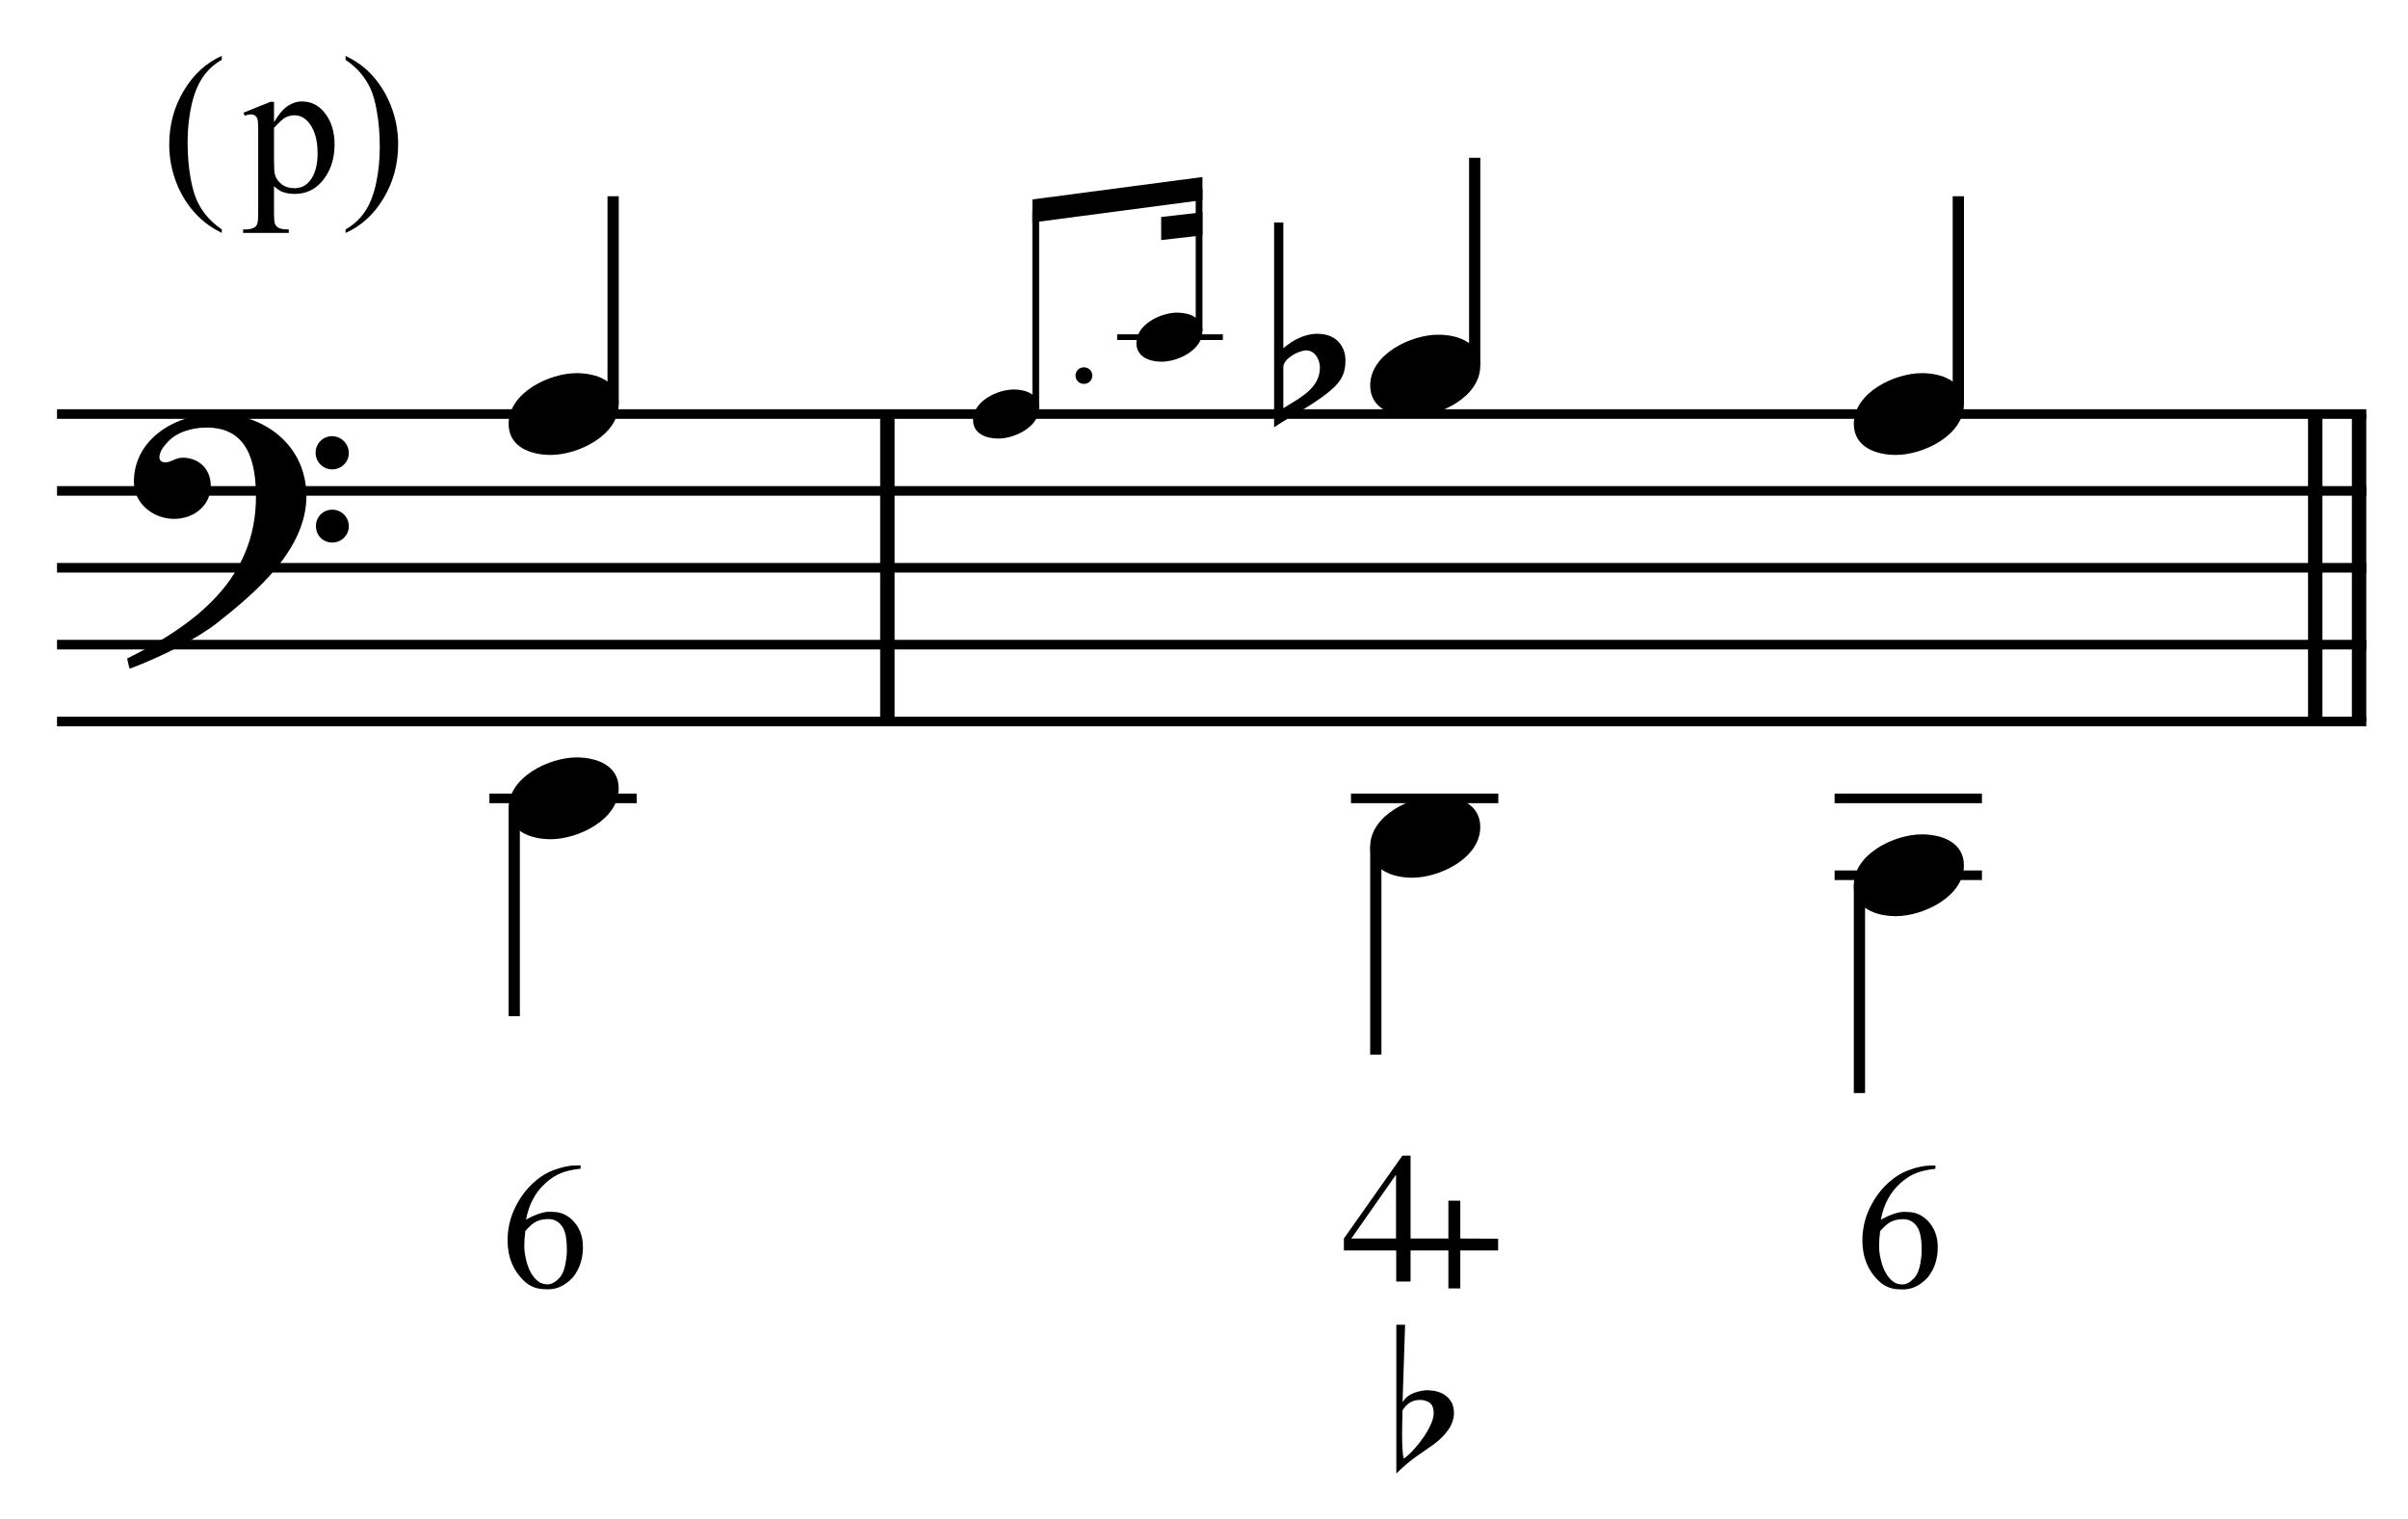 <?xml version="1.0" encoding="UTF-8" standalone="no"?>
<!DOCTYPE svg PUBLIC "-//W3C//DTD SVG 1.1//EN" "http://www.w3.org/Graphics/SVG/1.1/DTD/svg11.dtd">
<svg width="100%" height="100%" viewBox="0 0 669 422" version="1.1" xmlns="http://www.w3.org/2000/svg" xmlns:xlink="http://www.w3.org/1999/xlink" xml:space="preserve" xmlns:serif="http://www.serif.com/" style="fill-rule:evenodd;clip-rule:evenodd;stroke-miterlimit:10;">
    <g id="Trim" transform="matrix(4.167,0,0,4.167,0,0)">
        <g transform="matrix(0,1,1,0,-595.983,-125.559)">
            <path d="M153.163,655.146L173.663,655.146" style="fill:none;fill-rule:nonzero;stroke:black;stroke-width:0.96px;"/>
        </g>
        <g transform="matrix(0,1,1,0,-497.861,-223.681)">
            <path d="M251.285,655.146L271.785,655.146" style="fill:none;fill-rule:nonzero;stroke:black;stroke-width:0.96px;"/>
        </g>
        <g transform="matrix(0,1,1,0,-500.784,-220.758)">
            <path d="M248.362,655.146L268.862,655.146" style="fill:none;fill-rule:nonzero;stroke:black;stroke-width:0.96px;"/>
        </g>
        <path d="M20.428,33.078C20.428,29.716 17.66,27.584 14.442,27.584C11.797,27.584 8.927,29.203 8.927,32.135C8.927,33.59 10.239,34.595 11.613,34.595C12.884,34.595 14.052,33.734 14.052,32.381C14.052,31.233 13.212,30.515 12.187,30.515C11.674,30.515 11.449,30.823 11.018,30.823C10.731,30.823 10.629,30.659 10.629,30.495C10.629,30.105 10.916,29.757 11.162,29.49C11.777,28.793 12.843,28.506 13.786,28.506C16.553,28.506 17.066,30.864 17.066,33.119C17.066,38.633 12.966,41.688 8.476,43.902C8.62,44.496 8.599,44.517 8.661,44.578C10.895,43.738 13.232,42.528 14.565,41.462C17.045,39.494 20.428,36.645 20.428,33.078ZM23.257,30.208C23.257,29.593 22.765,29.08 22.129,29.08C21.535,29.08 21.043,29.572 21.043,30.187C21.043,30.802 21.535,31.294 22.15,31.294C22.765,31.294 23.257,30.802 23.257,30.208ZM23.257,35.087C23.257,34.472 22.765,33.98 22.15,33.98C21.535,33.98 21.063,34.472 21.063,35.066C21.063,35.702 21.535,36.173 22.15,36.173C22.765,36.173 23.257,35.681 23.257,35.087Z" style="fill-rule:nonzero;"/>
        <g transform="matrix(1,0,0,1,-104.25,-637.792)">
            <path d="M108.052,665.396L262.016,665.396" style="fill:none;fill-rule:nonzero;stroke:black;stroke-width:0.64px;"/>
        </g>
        <g transform="matrix(1,0,0,1,-104.25,-627.542)">
            <path d="M108.052,660.271L262.016,660.271" style="fill:none;fill-rule:nonzero;stroke:black;stroke-width:0.64px;"/>
        </g>
        <g transform="matrix(1,0,0,1,-104.25,-617.292)">
            <path d="M108.052,655.146L262.016,655.146" style="fill:none;fill-rule:nonzero;stroke:black;stroke-width:0.64px;"/>
        </g>
        <g transform="matrix(1,0,0,1,-104.25,-607.042)">
            <path d="M108.052,650.021L262.016,650.021" style="fill:none;fill-rule:nonzero;stroke:black;stroke-width:0.64px;"/>
        </g>
        <g transform="matrix(1,0,0,1,-104.25,-596.792)">
            <path d="M108.052,644.896L262.016,644.896" style="fill:none;fill-rule:nonzero;stroke:black;stroke-width:0.64px;"/>
        </g>
        <g transform="matrix(0,-1,-1,0,713.873,165.133)">
            <path d="M138.207,672.995L152.05,672.995" style="fill:none;fill-rule:nonzero;stroke:black;stroke-width:0.75px;"/>
        </g>
        <g transform="matrix(0,1,1,0,-597.897,-77.717)">
            <path d="M131.603,632.182L145.467,632.182" style="fill:none;fill-rule:nonzero;stroke:black;stroke-width:0.75px;"/>
        </g>
        <g transform="matrix(1,0,0,1,-104.25,-586.542)">
            <path d="M136.88,639.771L146.703,639.771" style="fill:none;fill-rule:nonzero;stroke:black;stroke-width:0.64px;"/>
        </g>
        <g>
            <path d="M41.25,26.948C41.25,25.39 39.754,24.878 38.442,24.878C36.638,24.878 33.911,26.169 33.911,28.26C33.911,29.818 35.408,30.331 36.72,30.331C38.524,30.331 41.25,29.039 41.25,26.948Z" style="fill-rule:nonzero;"/>
            <path d="M41.25,52.568C41.25,51.01 39.754,50.498 38.442,50.498C36.638,50.498 33.911,51.789 33.911,53.88C33.911,55.438 35.408,55.951 36.72,55.951C38.524,55.951 41.25,54.659 41.25,52.568Z" style="fill-rule:nonzero;"/>
            <path d="M38.71,77.701L38.71,77.916C38.192,77.972 37.758,78.07 37.407,78.209C37.056,78.349 36.713,78.57 36.378,78.873C36.043,79.168 35.764,79.523 35.541,79.937C35.318,80.352 35.163,80.81 35.075,81.312C35.8,80.906 36.394,80.735 36.857,80.798C37.407,80.798 37.877,81.018 38.268,81.456C38.666,81.902 38.866,82.464 38.866,83.142C38.866,83.931 38.642,84.605 38.196,85.163C37.646,85.753 37.028,86.016 36.342,85.952C35.8,85.952 35.338,85.773 34.955,85.414C34.214,84.713 33.843,83.808 33.843,82.7C33.843,81.974 33.987,81.295 34.274,80.661C34.561,80.027 34.935,79.479 35.398,79.016C35.868,78.546 36.374,78.211 36.916,78.012C37.474,77.805 37.961,77.701 38.375,77.701L38.71,77.701ZM35.027,82.066C34.979,82.417 34.955,82.755 34.955,83.082C34.955,83.441 35.023,83.848 35.159,84.302C35.302,84.749 35.509,85.095 35.78,85.342C35.98,85.534 36.223,85.629 36.51,85.629C36.765,85.629 37.024,85.49 37.287,85.211C37.558,84.94 37.726,84.394 37.789,83.573C37.813,82.744 37.726,82.166 37.526,81.839C37.319,81.496 37.028,81.309 36.653,81.277C36.311,81.269 36.028,81.316 35.804,81.42C35.589,81.508 35.33,81.723 35.027,82.066Z" style="fill-rule:nonzero;"/>
        </g>
        <g>
            <path d="M72.828,25.042C72.828,24.734 72.582,24.488 72.262,24.488C71.954,24.488 71.708,24.734 71.708,25.042C71.708,25.349 71.954,25.595 72.262,25.595C72.582,25.595 72.828,25.349 72.828,25.042Z" style="fill-rule:nonzero;"/>
            <path d="M69.278,27.211C69.278,26.276 68.381,25.968 67.593,25.968C66.511,25.968 64.875,26.743 64.875,27.998C64.875,28.933 65.773,29.24 66.56,29.24C67.643,29.24 69.278,28.465 69.278,27.211Z" style="fill-rule:nonzero;"/>
        </g>
        <g transform="matrix(0,-1,-1,0,741.424,193.937)">
            <path d="M166.74,672.368L179.871,672.368" style="fill:none;fill-rule:nonzero;stroke:black;stroke-width:0.45px;"/>
        </g>
        <g transform="matrix(1,0,0,1,-104.25,-648.042)">
            <path d="M178.734,670.521L185.781,670.521" style="fill:none;fill-rule:nonzero;stroke:black;stroke-width:0.38px;"/>
        </g>
        <path d="M80.169,22.086C80.169,21.151 79.271,20.843 78.484,20.843C77.401,20.843 75.766,21.618 75.766,22.873C75.766,23.808 76.663,24.115 77.451,24.115C78.533,24.115 80.169,23.34 80.169,22.086Z" style="fill-rule:nonzero;"/>
        <g transform="matrix(0,-1,-1,0,755.624,201.517)">
            <path d="M179.445,675.678L188.946,675.678" style="fill:none;fill-rule:nonzero;stroke:black;stroke-width:0.45px;"/>
        </g>
        <g transform="matrix(1,0,0,1,-104.25,-666.363)">
            <path d="M184.42,678.165L173.082,679.66L173.082,681.198L184.42,679.703" style="fill-rule:nonzero;"/>
        </g>
        <g transform="matrix(1,0,0,1,-104.25,-662.843)">
            <path d="M184.42,676.994L181.667,677.311L181.667,678.849L184.42,678.533" style="fill-rule:nonzero;"/>
        </g>
        <g transform="matrix(0,-1,-1,0,773.878,220.014)">
            <path d="M195.649,675.557L209.493,675.557" style="fill:none;fill-rule:nonzero;stroke:black;stroke-width:0.75px;"/>
        </g>
        <g transform="matrix(0,-1,-1,0,803.561,254.821)">
            <path d="M227.894,672.995L241.738,672.995" style="fill:none;fill-rule:nonzero;stroke:black;stroke-width:0.75px;"/>
        </g>
        <g transform="matrix(0,1,1,0,-537.891,-132.597)">
            <path d="M189.046,629.619L202.91,629.619" style="fill:none;fill-rule:nonzero;stroke:black;stroke-width:0.75px;"/>
        </g>
        <g transform="matrix(1,0,0,1,-104.25,-586.542)">
            <path d="M194.323,639.771L204.146,639.771" style="fill:none;fill-rule:nonzero;stroke:black;stroke-width:0.64px;"/>
        </g>
        <g transform="matrix(0,1,1,0,-503.084,-162.279)">
            <path d="M221.291,627.057L235.154,627.057" style="fill:none;fill-rule:nonzero;stroke:black;stroke-width:0.75px;"/>
        </g>
        <g transform="matrix(1,0,0,1,-104.25,-576.292)">
            <path d="M226.568,634.646L236.391,634.646" style="fill:none;fill-rule:nonzero;stroke:black;stroke-width:0.64px;"/>
        </g>
        <g transform="matrix(1,0,0,1,-104.25,-586.542)">
            <path d="M226.568,639.771L236.391,639.771" style="fill:none;fill-rule:nonzero;stroke:black;stroke-width:0.64px;"/>
        </g>
        <path d="M98.693,24.386C98.693,22.828 97.197,22.315 95.885,22.315C94.081,22.315 91.354,23.607 91.354,25.698C91.354,27.256 92.851,27.768 94.163,27.768C95.967,27.768 98.693,26.477 98.693,24.386Z" style="fill-rule:nonzero;"/>
        <path d="M87.818,22.254C86.977,22.254 86.178,22.684 85.563,23.217L85.563,14.833L84.948,14.833L84.948,28.486C85.952,27.789 88.002,26.784 89.048,25.718C89.642,25.103 89.704,24.529 89.704,23.996C89.704,23.299 89.273,22.254 87.818,22.254ZM88.002,24.509C88.002,25.923 86.588,26.559 85.563,27.215L85.563,24.468C85.563,23.914 86.588,23.361 87.08,23.361C87.674,23.361 88.002,23.976 88.002,24.509Z" style="fill-rule:nonzero;"/>
        <path d="M130.938,26.948C130.938,25.39 129.441,24.878 128.129,24.878C126.325,24.878 123.599,26.169 123.599,28.26C123.599,29.818 125.095,30.331 126.407,30.331C128.211,30.331 130.938,29.039 130.938,26.948Z" style="fill-rule:nonzero;"/>
        <g>
            <path d="M98.693,55.136C98.693,53.578 97.197,53.065 95.885,53.065C94.081,53.065 91.354,54.357 91.354,56.448C91.354,58.006 92.851,58.518 94.163,58.518C95.967,58.518 98.693,57.227 98.693,55.136Z" style="fill-rule:nonzero;"/>
            <path d="M130.938,57.698C130.938,56.14 129.441,55.628 128.129,55.628C126.325,55.628 123.599,56.919 123.599,59.01C123.599,60.568 125.095,61.081 126.407,61.081C128.212,61.081 130.938,59.789 130.938,57.698Z" style="fill-rule:nonzero;"/>
            <path d="M93.097,88.321L93.681,88.321L93.512,93.487C93.768,93.036 94.286,92.77 95.065,92.688C95.403,92.688 95.68,92.724 95.895,92.796C96.11,92.867 96.284,92.96 96.418,93.072C96.561,93.185 96.684,93.331 96.787,93.511C96.889,93.69 96.94,93.949 96.94,94.287C96.91,94.676 96.774,95.035 96.533,95.363C96.292,95.691 96.002,95.983 95.664,96.24C95.326,96.486 94.939,96.757 94.503,97.054C94.068,97.352 93.599,97.746 93.097,98.238L93.097,88.321ZM94.649,93.334C94.178,93.334 93.799,93.564 93.512,94.026C93.501,94.343 93.494,94.633 93.489,94.894C93.484,95.156 93.481,95.399 93.481,95.625C93.481,96.424 93.517,96.967 93.589,97.254C93.794,97.111 94.011,96.914 94.242,96.662C94.473,96.411 94.688,96.142 94.888,95.855C95.088,95.568 95.254,95.279 95.387,94.987C95.521,94.694 95.587,94.441 95.587,94.225C95.587,93.887 95.498,93.654 95.318,93.526C95.139,93.398 94.916,93.334 94.649,93.334Z" style="fill-rule:nonzero;"/>
        </g>
        <path d="M129.038,77.71L129.038,77.925C128.52,77.981 128.086,78.078 127.735,78.218C127.384,78.357 127.041,78.579 126.706,78.881C126.372,79.176 126.093,79.531 125.869,79.946C125.646,80.36 125.491,80.819 125.403,81.321C126.128,80.914 126.722,80.743 127.185,80.807C127.735,80.807 128.205,81.026 128.596,81.464C128.994,81.911 129.194,82.473 129.194,83.151C129.194,83.94 128.971,84.613 128.524,85.172C127.974,85.761 127.356,86.025 126.671,85.961C126.128,85.961 125.666,85.781 125.283,85.423C124.542,84.721 124.171,83.816 124.171,82.708C124.171,81.983 124.315,81.303 124.602,80.669C124.889,80.035 125.263,79.487 125.726,79.025C126.196,78.555 126.702,78.22 127.245,78.02C127.803,77.813 128.289,77.71 128.703,77.71L129.038,77.71ZM125.355,82.074C125.307,82.425 125.283,82.764 125.283,83.091C125.283,83.45 125.351,83.856 125.487,84.311C125.63,84.757 125.837,85.104 126.108,85.351C126.308,85.542 126.551,85.638 126.838,85.638C127.093,85.638 127.352,85.498 127.615,85.219C127.886,84.948 128.054,84.402 128.117,83.581C128.141,82.752 128.054,82.174 127.854,81.847C127.647,81.504 127.356,81.317 126.981,81.285C126.639,81.277 126.356,81.325 126.132,81.429C125.917,81.516 125.658,81.732 125.355,82.074Z" style="fill-rule:nonzero;"/>
        <g>
            <path d="M16.237,7.513L18.027,6.79L18.269,6.79L18.269,8.148C18.569,7.636 18.871,7.277 19.173,7.072C19.476,6.867 19.794,6.764 20.128,6.764C20.712,6.764 21.199,6.993 21.588,7.45C22.067,8.008 22.306,8.736 22.306,9.633C22.306,10.636 22.018,11.466 21.442,12.122C20.968,12.659 20.372,12.928 19.652,12.928C19.339,12.928 19.068,12.883 18.84,12.794C18.671,12.731 18.48,12.604 18.269,12.414L18.269,14.185C18.269,14.582 18.293,14.835 18.342,14.943C18.39,15.051 18.475,15.137 18.595,15.2C18.716,15.264 18.935,15.295 19.252,15.295L19.252,15.53L16.206,15.53L16.206,15.295L16.364,15.295C16.597,15.3 16.796,15.255 16.961,15.162C17.041,15.116 17.104,15.04 17.148,14.937C17.193,14.833 17.215,14.57 17.215,14.146L17.215,8.649C17.215,8.273 17.198,8.034 17.164,7.932C17.13,7.831 17.076,7.754 17.002,7.704C16.928,7.653 16.828,7.627 16.701,7.627C16.599,7.627 16.47,7.657 16.313,7.716L16.237,7.513ZM18.269,8.522L18.269,10.693C18.269,11.163 18.288,11.472 18.326,11.62C18.385,11.866 18.53,12.081 18.76,12.268C18.991,12.454 19.282,12.547 19.633,12.547C20.056,12.547 20.399,12.382 20.662,12.052C21.004,11.62 21.176,11.013 21.176,10.23C21.176,9.341 20.981,8.658 20.592,8.18C20.321,7.85 19.999,7.685 19.627,7.685C19.424,7.685 19.223,7.735 19.024,7.837C18.872,7.913 18.62,8.142 18.269,8.522Z" style="fill-rule:nonzero;"/>
            <path d="M23.042,3.99L23.042,3.724C23.685,4.041 24.221,4.416 24.648,4.847C25.253,5.465 25.721,6.19 26.051,7.021C26.381,7.853 26.546,8.719 26.546,9.621C26.546,10.932 26.223,12.129 25.578,13.21C24.933,14.291 24.087,15.065 23.042,15.53L23.042,15.295C23.563,15.003 23.991,14.609 24.327,14.112C24.664,13.614 24.913,12.982 25.076,12.214C25.239,11.446 25.321,10.645 25.321,9.811C25.321,8.91 25.251,8.087 25.111,7.342C25.006,6.758 24.873,6.29 24.715,5.939C24.556,5.588 24.345,5.249 24.083,4.923C23.821,4.597 23.474,4.286 23.042,3.99Z" style="fill-rule:nonzero;"/>
        </g>
        <path d="M14.787,15.295L14.787,15.53C14.148,15.209 13.615,14.832 13.188,14.4C12.578,13.787 12.108,13.063 11.778,12.229C11.448,11.396 11.283,10.53 11.283,9.633C11.283,8.321 11.607,7.125 12.254,6.044C12.902,4.962 13.746,4.189 14.787,3.724L14.787,3.99C14.267,4.278 13.839,4.672 13.505,5.171C13.171,5.67 12.921,6.303 12.756,7.069C12.591,7.835 12.508,8.635 12.508,9.468C12.508,10.374 12.578,11.197 12.718,11.938C12.828,12.521 12.961,12.99 13.118,13.344C13.274,13.697 13.485,14.036 13.749,14.362C14.014,14.688 14.36,14.999 14.787,15.295Z" style="fill-rule:nonzero;"/>
        <g transform="matrix(12.419,5.7061e-31,5.7061e-31,-12.419,89.6,85.901)">
            <path d="M0.561,0.268L0.358,0.268L0.358,0.713L0.314,0.713L0,0.268L0,0.204L0.281,0.204L0.281,0.037L0.358,0.037L0.358,0.204L0.561,0.204L0.561,0L0.625,0L0.625,0.204L0.828,0.204L0.828,0.267L0.625,0.268L0.625,0.471L0.561,0.471L0.561,0.268M0.28,0.268L0.04,0.268L0.278,0.608L0.28,0.608L0.28,0.268Z"/>
        </g>
    </g>
</svg>
